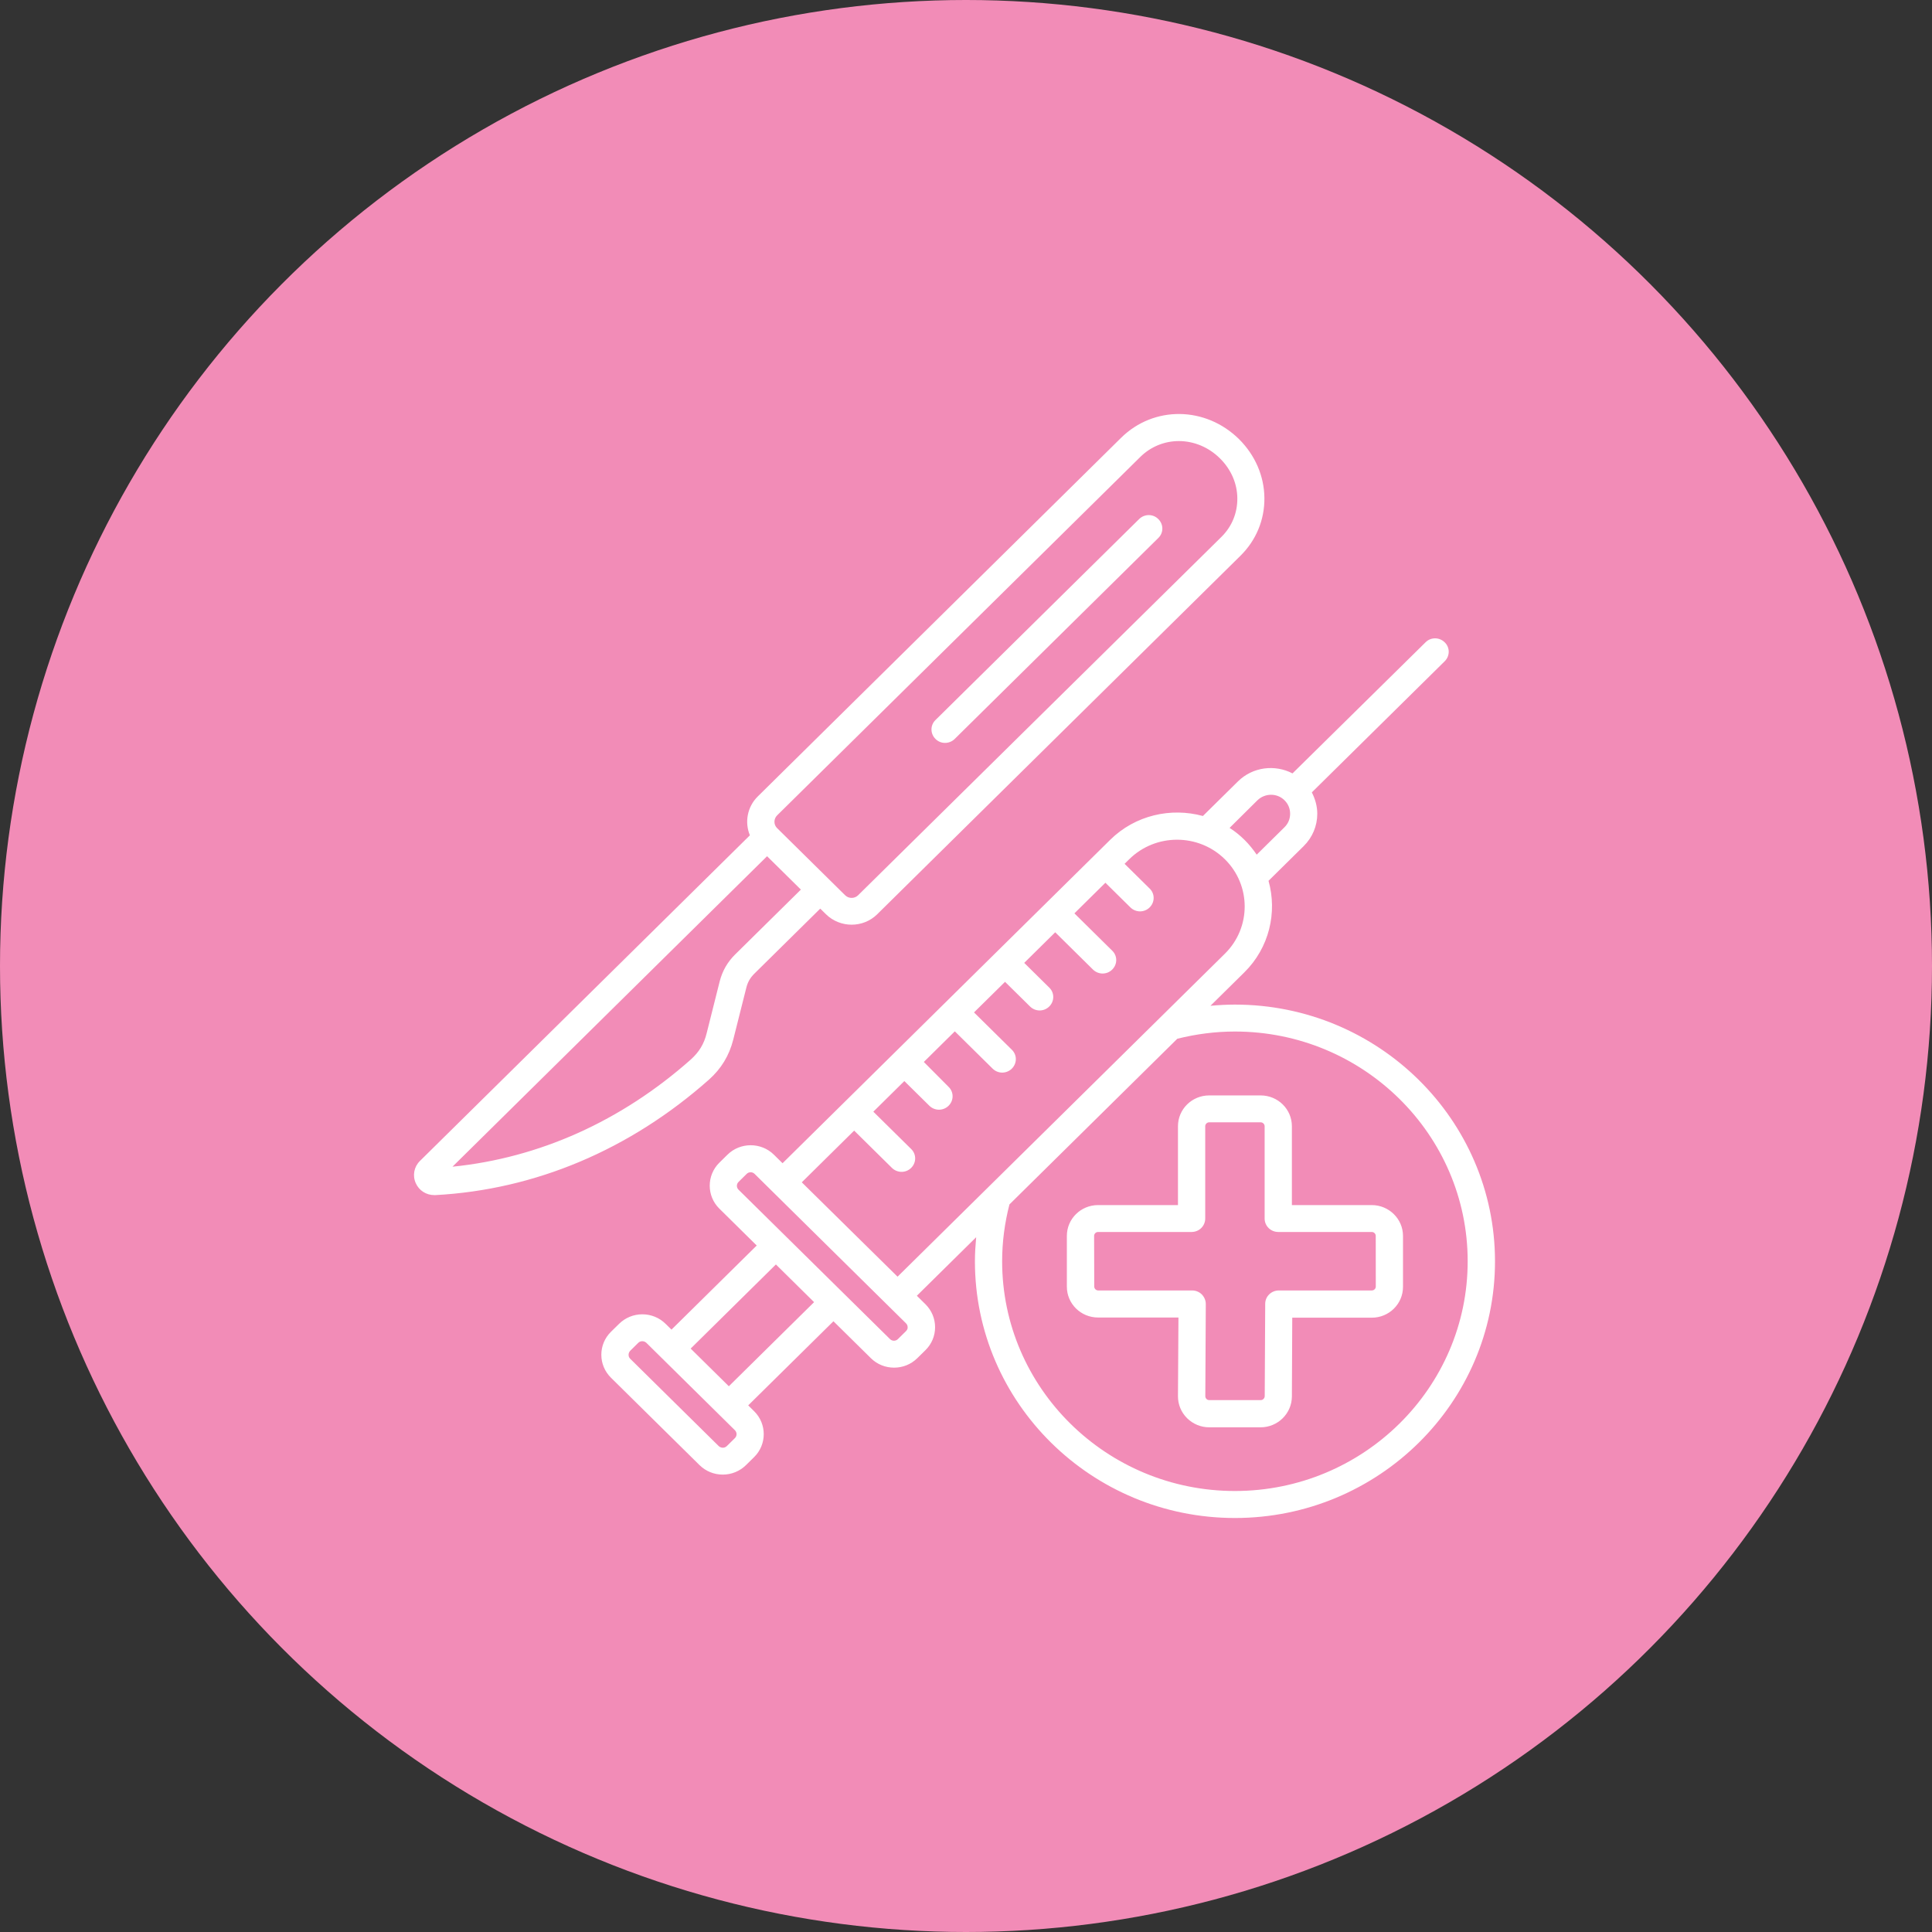 <svg width="84" height="84" viewBox="0 0 84 84" fill="none" xmlns="http://www.w3.org/2000/svg">
<rect x="0" y="0" width="84" height="84" fill="#333333" stroke="none"/>
<circle cx="42" cy="42" r="42" fill="#F28CB7"/>
<path d="M53.691 43.678C53.336 43.678 52.983 43.698 52.628 43.73L54.102 42.276C55.19 41.202 55.539 39.667 55.153 38.296L56.681 36.788C57.061 36.413 57.273 35.912 57.273 35.38C57.273 35.052 57.182 34.738 57.036 34.451L62.813 28.75C63.046 28.519 63.046 28.151 62.813 27.927C62.58 27.696 62.206 27.696 61.979 27.927L56.196 33.626C55.434 33.229 54.472 33.339 53.828 33.97L52.3 35.478C50.91 35.097 49.356 35.441 48.268 36.515L34.024 50.575L33.648 50.204C33.093 49.656 32.184 49.656 31.629 50.204L31.274 50.554C30.719 51.103 30.719 51.999 31.274 52.547L32.901 54.153L29.195 57.81L28.937 57.556C28.666 57.289 28.307 57.144 27.927 57.144C27.547 57.144 27.188 57.291 26.918 57.556L26.562 57.906C26.292 58.173 26.145 58.528 26.145 58.903C26.145 59.278 26.294 59.632 26.562 59.899L30.415 63.701C30.686 63.968 31.045 64.113 31.425 64.113C31.805 64.113 32.164 63.966 32.434 63.701L32.789 63.351C33.345 62.803 33.345 61.906 32.789 61.358L32.531 61.103L36.237 57.446L37.864 59.051C38.145 59.329 38.508 59.463 38.874 59.463C39.239 59.463 39.603 59.327 39.883 59.051L40.239 58.701C40.509 58.434 40.656 58.08 40.656 57.705C40.656 57.33 40.507 56.975 40.239 56.708L39.863 56.337L42.442 53.792C42.411 54.143 42.388 54.485 42.388 54.842C42.388 60.998 47.463 66 53.694 66C59.931 66 65 60.992 65 54.842C64.998 48.68 59.923 43.678 53.692 43.678L53.691 43.678ZM54.67 34.796C54.998 34.478 55.527 34.472 55.849 34.796C56.008 34.953 56.092 35.156 56.092 35.38C56.092 35.605 56.008 35.808 55.849 35.965L54.639 37.159C54.486 36.935 54.31 36.715 54.11 36.517C53.91 36.32 53.693 36.143 53.46 35.996L54.67 34.796ZM31.953 62.526L31.598 62.876C31.534 62.94 31.459 62.944 31.424 62.944C31.387 62.944 31.313 62.933 31.251 62.876L27.398 59.074C27.334 59.011 27.33 58.938 27.33 58.903C27.33 58.866 27.341 58.793 27.398 58.732L27.753 58.381C27.817 58.318 27.892 58.314 27.927 58.314C27.964 58.314 28.038 58.324 28.1 58.381L31.953 62.184C32.048 62.279 32.048 62.432 31.953 62.526ZM31.689 60.272L30.029 58.634L33.735 54.976L35.395 56.615L31.689 60.272ZM39.394 57.872L39.039 58.222C38.944 58.316 38.791 58.316 38.696 58.222L32.11 51.726C32.015 51.633 32.015 51.482 32.11 51.388L32.465 51.038C32.56 50.944 32.713 50.944 32.808 51.038L39.394 57.538C39.458 57.601 39.462 57.674 39.462 57.709C39.468 57.737 39.458 57.809 39.394 57.872ZM34.86 51.405L37.137 49.157L38.781 50.779C38.896 50.893 39.051 50.95 39.198 50.95C39.35 50.95 39.499 50.893 39.615 50.779C39.848 50.549 39.848 50.18 39.615 49.956L37.971 48.334L39.319 47.003L40.408 48.077C40.523 48.191 40.678 48.248 40.825 48.248C40.973 48.248 41.126 48.191 41.242 48.077C41.475 47.847 41.475 47.478 41.242 47.254L40.166 46.172L41.514 44.841L43.158 46.463C43.273 46.578 43.428 46.635 43.575 46.635C43.723 46.635 43.876 46.578 43.992 46.463C44.225 46.233 44.225 45.864 43.992 45.64L42.348 44.018L43.697 42.688L44.785 43.761C44.9 43.876 45.055 43.933 45.202 43.933C45.35 43.933 45.503 43.876 45.619 43.761C45.852 43.531 45.852 43.162 45.619 42.938L44.531 41.864L45.879 40.534L47.522 42.156C47.638 42.27 47.793 42.327 47.939 42.327C48.092 42.327 48.241 42.27 48.356 42.156C48.59 41.925 48.59 41.557 48.356 41.333L46.713 39.711L48.061 38.38L49.149 39.454C49.265 39.568 49.42 39.625 49.566 39.625C49.715 39.625 49.868 39.568 49.983 39.454C50.217 39.224 50.217 38.855 49.983 38.631L48.895 37.557L49.096 37.359C50.243 36.226 52.108 36.226 53.256 37.359C54.404 38.492 54.404 40.332 53.256 41.465L39.024 55.508L34.86 51.405ZM53.691 64.826C48.111 64.826 43.571 60.346 43.571 54.838C43.571 53.998 43.682 53.169 43.889 52.366L51.187 45.163C52.001 44.959 52.841 44.849 53.692 44.849C59.273 44.849 63.812 49.33 63.812 54.838C63.812 60.346 59.272 64.826 53.692 64.826L53.691 64.826ZM59.642 52.395H56.169V48.967C56.169 48.226 55.562 47.627 54.81 47.627H52.575C51.823 47.627 51.216 48.226 51.216 48.967V52.395H47.743C46.992 52.395 46.385 52.994 46.385 53.735V55.942C46.385 56.684 46.992 57.283 47.743 57.283H51.237L51.216 60.71C51.216 61.065 51.354 61.403 51.612 61.66C51.87 61.914 52.209 62.057 52.575 62.057H54.81C55.556 62.057 56.163 61.458 56.169 60.722L56.185 57.291H59.642C60.393 57.291 61 56.692 61 55.95V53.735C61 52.994 60.387 52.395 59.642 52.395ZM59.817 55.936C59.817 56.03 59.739 56.107 59.644 56.107H55.601C55.273 56.107 55.009 56.368 55.009 56.686L54.988 60.698C54.988 60.792 54.91 60.875 54.815 60.875H52.579C52.515 60.875 52.473 60.845 52.453 60.822C52.432 60.802 52.405 60.759 52.405 60.708L52.426 56.696C52.426 56.539 52.362 56.395 52.252 56.278C52.141 56.168 51.988 56.107 51.835 56.107H47.749C47.654 56.107 47.576 56.03 47.576 55.936L47.57 53.735C47.57 53.642 47.648 53.564 47.743 53.564H51.809C52.137 53.564 52.401 53.303 52.401 52.98V48.967C52.401 48.874 52.48 48.796 52.575 48.796H54.81C54.906 48.796 54.984 48.874 54.984 48.967V52.98C54.984 53.303 55.248 53.564 55.577 53.564H59.642C59.737 53.564 59.815 53.642 59.815 53.735L59.817 55.936ZM31.879 45.206L32.449 42.942C32.513 42.692 32.618 42.51 32.804 42.327L35.663 39.505L35.911 39.749C36.217 40.051 36.626 40.204 37.026 40.204C37.429 40.204 37.835 40.053 38.141 39.749L53.933 24.163C54.615 23.491 54.984 22.598 54.974 21.649C54.964 20.695 54.571 19.793 53.876 19.098C52.416 17.657 50.165 17.633 48.743 19.035L32.946 34.629C32.486 35.083 32.37 35.756 32.604 36.318L18.258 50.476C18 50.73 17.926 51.112 18.079 51.446C18.221 51.764 18.533 51.961 18.882 51.961H18.929C23.273 51.727 27.386 49.989 30.822 46.943C31.36 46.464 31.703 45.895 31.879 45.206ZM33.787 35.452L49.579 19.866C50.044 19.408 50.646 19.177 51.255 19.177C51.889 19.177 52.536 19.428 53.041 19.929C53.522 20.404 53.793 21.019 53.797 21.665C53.803 22.301 53.56 22.896 53.105 23.344L37.307 38.926C37.154 39.077 36.9 39.077 36.747 38.926L33.782 36C33.634 35.853 33.634 35.603 33.787 35.452ZM30.033 46.068C27.015 48.744 23.447 50.345 19.673 50.726L33.351 37.227L34.821 38.678L31.961 41.5C31.629 41.828 31.412 42.209 31.294 42.657L30.725 44.921C30.609 45.396 30.392 45.744 30.033 46.068ZM40.674 32.129C40.441 31.898 40.441 31.53 40.674 31.305L49.527 22.568C49.761 22.338 50.134 22.338 50.361 22.568C50.595 22.798 50.595 23.167 50.361 23.391L41.508 32.129C41.393 32.243 41.238 32.3 41.091 32.3C40.943 32.302 40.79 32.245 40.674 32.129Z" fill="white"/>
</svg>
